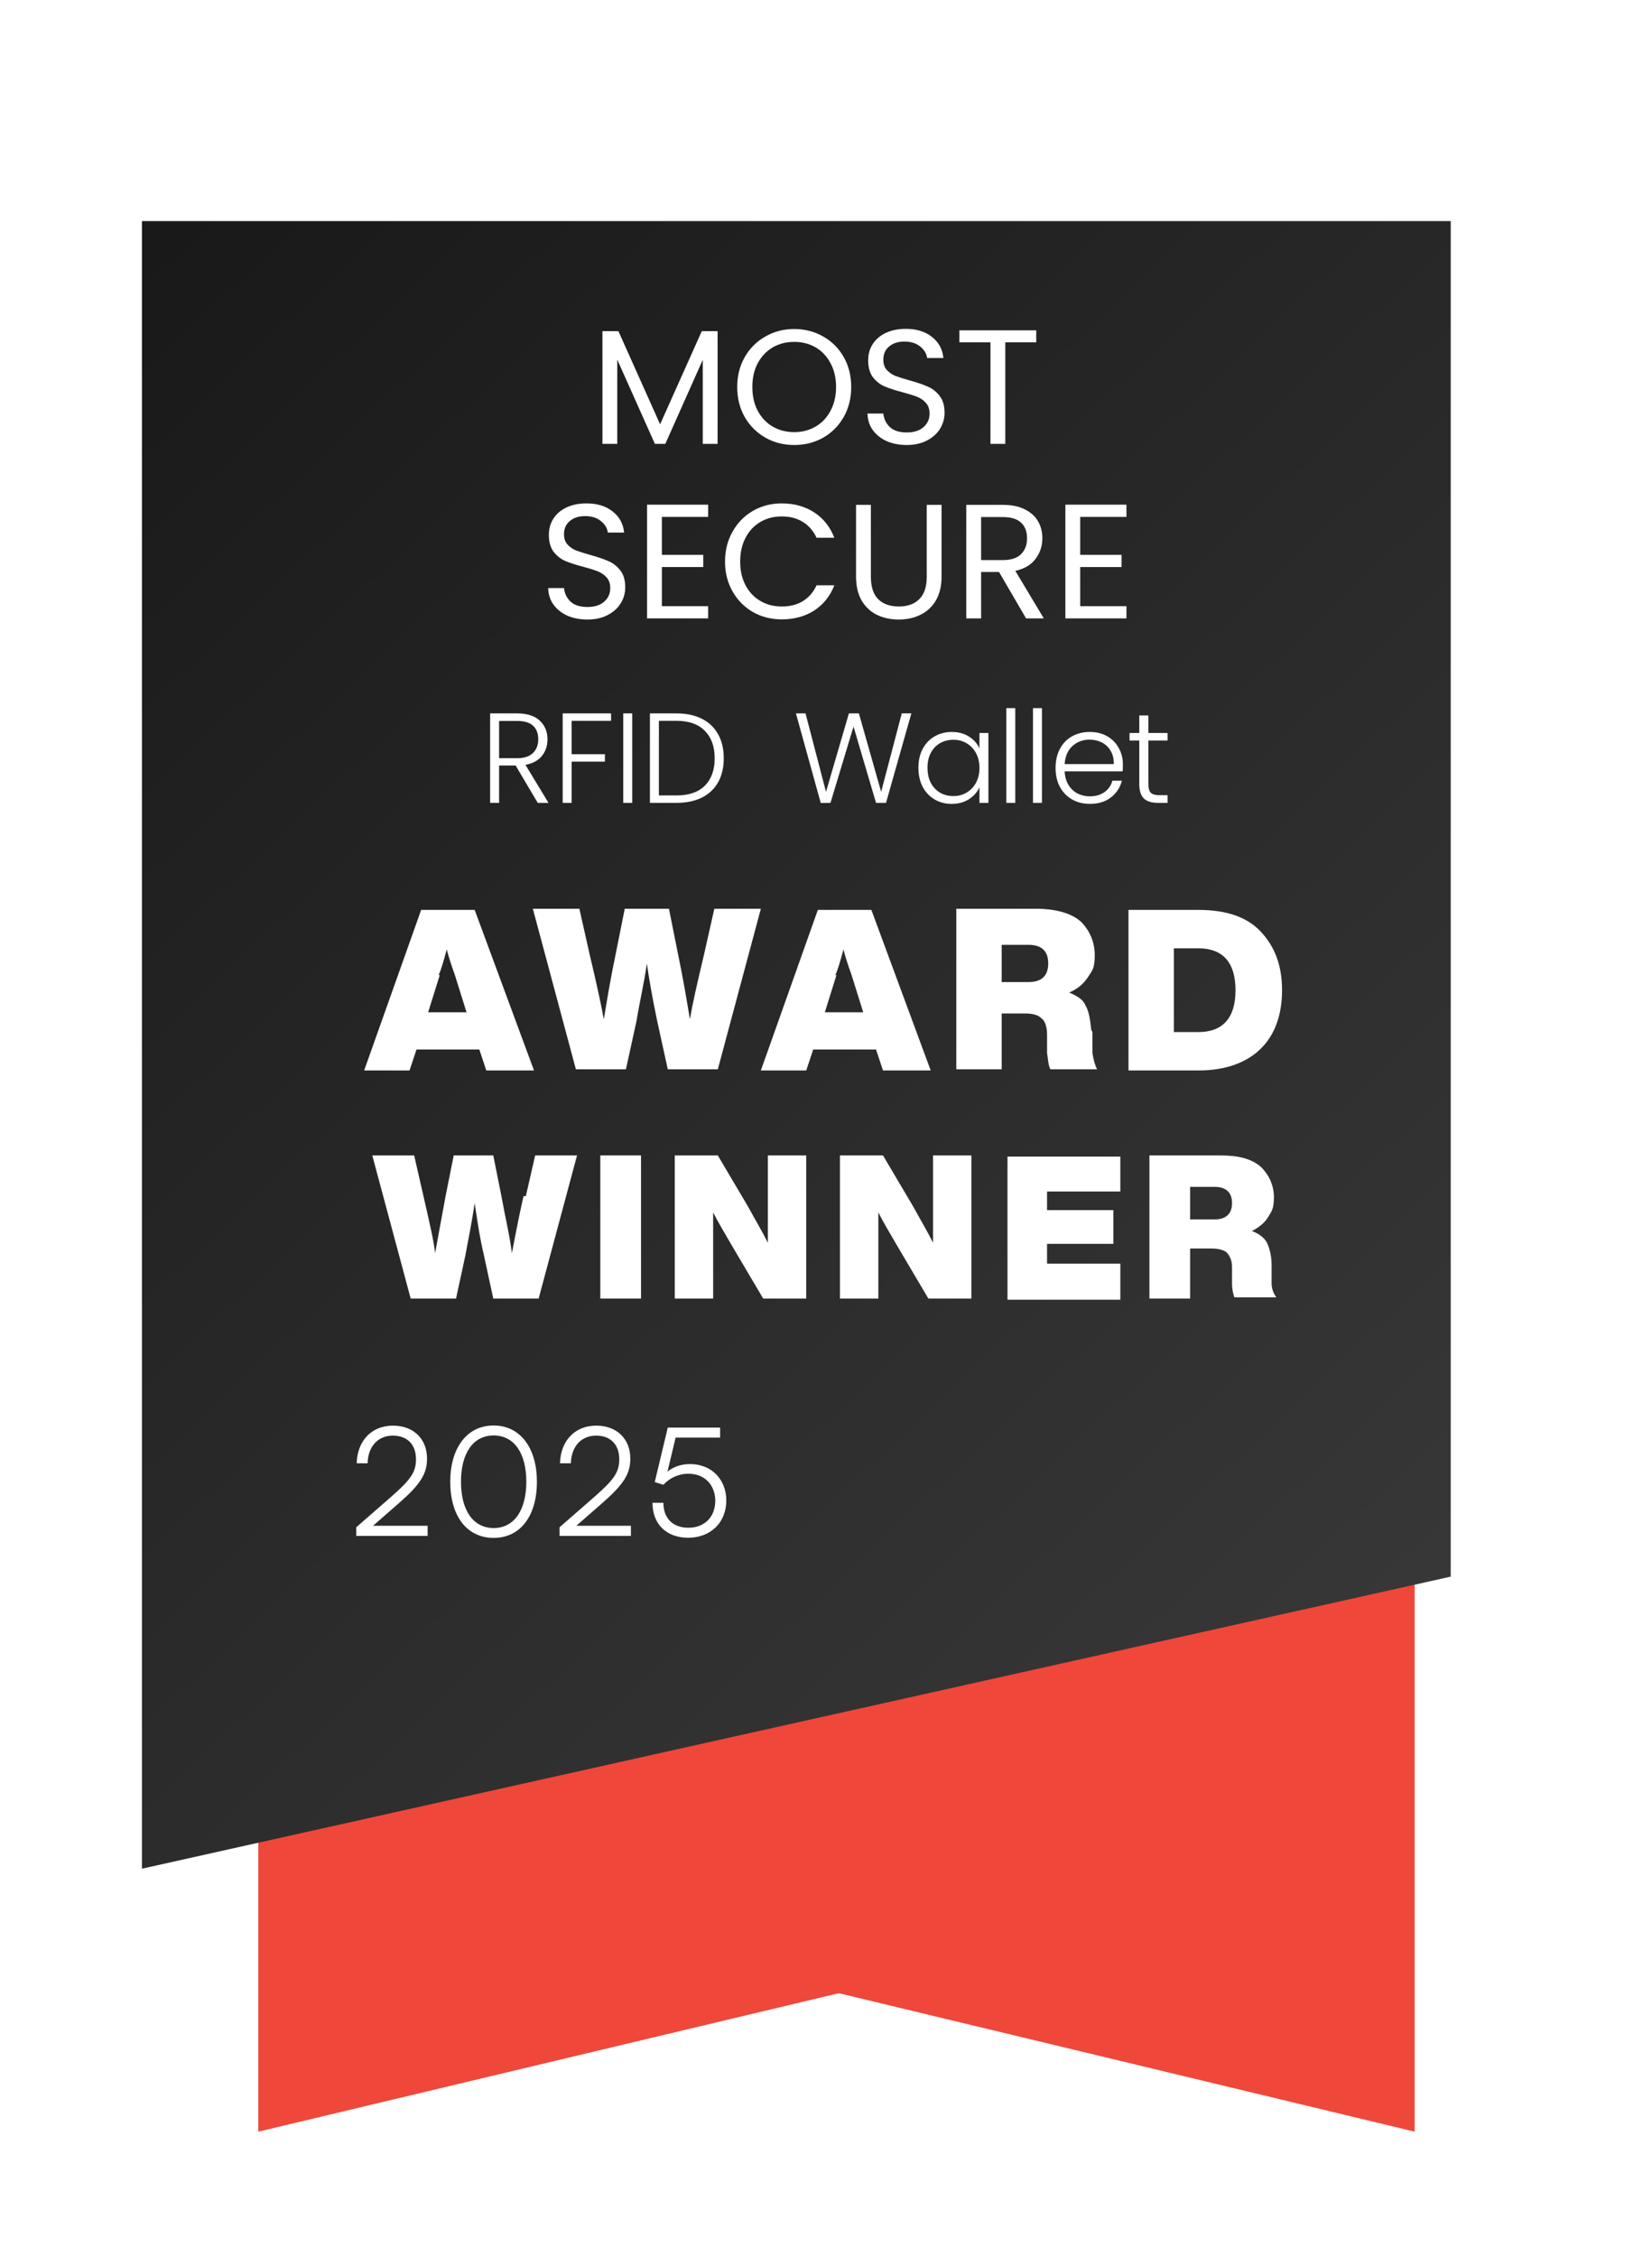 <svg width="142" height="194" viewBox="0 0 142 194" fill="none" xmlns="http://www.w3.org/2000/svg">
<g clip-path="url(#clip0_10_6751)">
<path d="M121.599 183.2L72.099 171.3L22.199 183.2V52.3H121.599V183.2Z" fill="#EF473A"/>
<g filter="url(#filter0_d_10_6751)">
<path d="M128.1 130.7L15.6 155.8V14.2H128.1V130.7Z" fill="url(#paint0_linear_10_6751)"/>
</g>
<path d="M45.901 91.999H41.801L41.201 90.199H35.801L35.201 91.999H31.301L36.201 78.199H40.801L45.901 91.999ZM37.801 83.799L36.801 86.999H40.101L39.101 83.799C38.701 82.699 38.501 81.999 38.401 81.599C38.101 82.699 37.901 83.399 37.701 83.799H37.801Z" fill="white"/>
<path d="M60.501 82.1L61.401 78.1H65.401L61.701 91.9H57.401L56.501 87.8C56.101 85.9 55.801 84.2 55.601 82.8C55.401 84.3 55.001 86 54.701 87.8L53.801 91.9H49.501L45.801 78.1H49.801L50.701 82.1C51.301 84.6 51.701 86.5 51.901 87.6C52.201 85.8 52.501 84 52.901 82.1L53.701 78.1H57.501L58.301 82.1C58.701 84 59.001 85.8 59.301 87.6C59.501 86.4 59.901 84.6 60.501 82.1Z" fill="white"/>
<path d="M80 91.999H75.9L75.3 90.199H69.9L69.3 91.999H65.4L70.3 78.199H74.9L80 91.999ZM71.9 83.799L70.9 86.999H74.2L73.2 83.799C72.8 82.699 72.6 81.999 72.5 81.599C72.2 82.699 72 83.399 71.8 83.799H71.9Z" fill="white"/>
<path d="M93.901 88.7V90.5C94.001 91.1 94.101 91.5 94.301 91.9H90.301C90.101 91.6 90.101 91.1 90.001 90.5V88.9C90.001 88.2 89.801 87.7 89.501 87.5C89.201 87.2 88.701 87.1 88.101 87.1H86.101V91.9H82.201V78.1H89.001C90.801 78.1 92.101 78.5 92.901 79.2C93.701 80 94.101 81 94.101 82.1C94.101 83.2 93.901 83.4 93.501 84C93.101 84.6 92.601 85 91.901 85.3C92.601 85.6 93.101 85.9 93.301 86.4C93.601 86.9 93.701 87.6 93.801 88.5L93.901 88.7ZM86.101 81.2V84.4H88.401C89.501 84.4 90.101 83.9 90.101 82.8C90.101 81.7 89.501 81.2 88.401 81.2H86.101Z" fill="white"/>
<path d="M97 78.199H103C105.4 78.199 107.2 78.799 108.4 80.099C109.6 81.399 110.2 82.999 110.2 85.099C110.2 87.199 109.6 88.899 108.4 90.099C107.2 91.299 105.4 91.999 103 91.999H97V78.199ZM100.9 88.699H103C105.1 88.699 106.2 87.499 106.2 85.099C106.2 82.699 105.1 81.499 103 81.499H100.9V88.799V88.699Z" fill="white"/>
<path d="M45.2 102.8L46 99.3H49.6L46.3 111.6H42.4L41.6 107.9C41.2 106.2 41 104.7 40.8 103.4C40.6 104.8 40.3 106.3 40 107.9L39.2 111.6H35.3L32 99.3H35.6L36.4 102.8C36.9 105 37.3 106.7 37.4 107.7C37.7 106.1 38 104.4 38.3 102.8L39 99.3H42.4L43.1 102.8C43.4 104.5 43.8 106.1 44 107.7C44.2 106.7 44.5 105 45 102.8H45.2Z" fill="white"/>
<path d="M55.1 111.6H51.6V99.3H55.1V111.6Z" fill="white"/>
<path d="M66 101.3V99.3H69.3V111.6H65.6L63 107.2C62.3 106 61.7 105 61.3 104.2C61.3 105.9 61.3 107.7 61.3 109.6V111.6H58V99.3H61.7L64.3 103.7C64.9 104.8 65.5 105.8 66 106.8C66 105.1 66 103.3 66 101.4V101.3Z" fill="white"/>
<path d="M80.199 101.3V99.3H83.499V111.6H79.799L77.199 107.2C76.499 106 75.899 105 75.499 104.2C75.499 105.9 75.499 107.7 75.499 109.6V111.6H72.199V99.3H75.899L78.499 103.7C79.099 104.8 79.699 105.8 80.199 106.8C80.199 105.1 80.199 103.3 80.199 101.4V101.3Z" fill="white"/>
<path d="M96.3 99.3V102.4H90V104H95.7V106.9H90V108.6H96.3V111.7H86.6V99.4H96.3V99.3Z" fill="white"/>
<path d="M109.301 108.7V110.3C109.301 110.8 109.501 111.2 109.701 111.5H106.101C106.001 111.2 105.901 110.8 105.901 110.3V108.9C105.901 108.3 105.701 107.9 105.401 107.6C105.101 107.4 104.701 107.3 104.101 107.3H102.301V111.6H98.801V99.3H104.901C106.501 99.3 107.601 99.6 108.401 100.3C109.101 101 109.501 101.9 109.501 102.9C109.501 103.9 109.301 104.1 109.001 104.6C108.701 105.1 108.201 105.5 107.601 105.8C108.201 106 108.701 106.4 108.901 106.8C109.101 107.2 109.301 107.9 109.301 108.7ZM102.301 102V104.8H104.401C105.401 104.8 105.901 104.3 105.901 103.4C105.901 102.5 105.401 102 104.401 102H102.301Z" fill="white"/>
<path d="M61.682 28.459V38.147H60.408V30.922L57.188 38.147H56.292L53.058 30.909V38.147H51.784V28.459H53.156L56.74 36.467L60.324 28.459H61.682ZM68.267 38.245C67.361 38.245 66.535 38.035 65.789 37.614C65.042 37.185 64.449 36.593 64.011 35.837C63.581 35.071 63.367 34.212 63.367 33.261C63.367 32.309 63.581 31.454 64.011 30.698C64.449 29.933 65.042 29.34 65.789 28.921C66.535 28.491 67.361 28.276 68.267 28.276C69.181 28.276 70.012 28.491 70.759 28.921C71.505 29.34 72.093 29.928 72.523 30.684C72.952 31.441 73.167 32.299 73.167 33.261C73.167 34.222 72.952 35.081 72.523 35.837C72.093 36.593 71.505 37.185 70.759 37.614C70.012 38.035 69.181 38.245 68.267 38.245ZM68.267 37.139C68.948 37.139 69.559 36.98 70.101 36.663C70.651 36.345 71.081 35.892 71.389 35.304C71.706 34.717 71.865 34.035 71.865 33.261C71.865 32.477 71.706 31.795 71.389 31.216C71.081 30.628 70.656 30.176 70.115 29.858C69.573 29.541 68.957 29.383 68.267 29.383C67.576 29.383 66.96 29.541 66.419 29.858C65.877 30.176 65.448 30.628 65.131 31.216C64.823 31.795 64.669 32.477 64.669 33.261C64.669 34.035 64.823 34.717 65.131 35.304C65.448 35.892 65.877 36.345 66.419 36.663C66.969 36.98 67.585 37.139 68.267 37.139ZM77.942 38.245C77.299 38.245 76.72 38.133 76.207 37.908C75.703 37.675 75.306 37.358 75.016 36.956C74.727 36.546 74.578 36.075 74.569 35.542H75.927C75.973 36 76.16 36.387 76.487 36.705C76.823 37.013 77.308 37.166 77.942 37.166C78.549 37.166 79.025 37.017 79.371 36.718C79.725 36.41 79.903 36.019 79.903 35.542C79.903 35.169 79.8 34.866 79.594 34.633C79.389 34.399 79.132 34.222 78.825 34.1C78.516 33.979 78.101 33.849 77.579 33.709C76.934 33.541 76.416 33.373 76.025 33.205C75.642 33.036 75.311 32.775 75.031 32.42C74.76 32.056 74.624 31.571 74.624 30.965C74.624 30.433 74.76 29.961 75.031 29.55C75.301 29.14 75.679 28.823 76.165 28.599C76.659 28.375 77.224 28.262 77.859 28.262C78.773 28.262 79.52 28.491 80.099 28.948C80.686 29.406 81.018 30.012 81.093 30.768H79.692C79.646 30.395 79.45 30.069 79.105 29.788C78.759 29.499 78.302 29.355 77.733 29.355C77.201 29.355 76.766 29.494 76.43 29.774C76.094 30.045 75.927 30.428 75.927 30.922C75.927 31.277 76.025 31.567 76.221 31.791C76.426 32.014 76.673 32.187 76.963 32.309C77.261 32.42 77.677 32.551 78.209 32.7C78.853 32.878 79.371 33.055 79.763 33.233C80.154 33.401 80.49 33.666 80.77 34.031C81.05 34.385 81.191 34.87 81.191 35.486C81.191 35.962 81.064 36.41 80.812 36.831C80.561 37.251 80.187 37.591 79.692 37.852C79.198 38.114 78.615 38.245 77.942 38.245ZM89.071 28.389V29.424H86.411V38.147H85.137V29.424H82.463V28.389H89.071ZM50.496 53.245C49.852 53.245 49.274 53.133 48.76 52.908C48.256 52.675 47.86 52.358 47.57 51.956C47.281 51.546 47.132 51.075 47.122 50.542H48.48C48.527 51 48.714 51.387 49.04 51.705C49.376 52.013 49.862 52.166 50.496 52.166C51.103 52.166 51.579 52.017 51.924 51.718C52.279 51.41 52.456 51.019 52.456 50.542C52.456 50.169 52.354 49.866 52.148 49.633C51.943 49.399 51.686 49.222 51.378 49.1C51.07 48.979 50.655 48.849 50.132 48.709C49.488 48.541 48.97 48.373 48.578 48.205C48.196 48.036 47.864 47.775 47.584 47.42C47.314 47.056 47.178 46.571 47.178 45.965C47.178 45.432 47.314 44.961 47.584 44.55C47.855 44.14 48.233 43.822 48.718 43.599C49.213 43.374 49.778 43.263 50.412 43.263C51.327 43.263 52.074 43.491 52.652 43.949C53.24 44.406 53.572 45.013 53.646 45.769H52.246C52.2 45.395 52.004 45.069 51.658 44.788C51.313 44.499 50.856 44.355 50.286 44.355C49.754 44.355 49.32 44.495 48.984 44.775C48.648 45.045 48.48 45.428 48.48 45.922C48.48 46.277 48.578 46.566 48.774 46.791C48.98 47.014 49.227 47.187 49.516 47.309C49.815 47.42 50.23 47.551 50.762 47.7C51.406 47.878 51.924 48.055 52.316 48.233C52.708 48.401 53.044 48.666 53.324 49.031C53.604 49.385 53.744 49.87 53.744 50.486C53.744 50.962 53.618 51.41 53.366 51.831C53.114 52.251 52.741 52.591 52.246 52.852C51.752 53.114 51.168 53.245 50.496 53.245ZM56.893 44.425V47.687H60.449V48.736H56.893V52.096H60.869V53.147H55.619V43.374H60.869V44.425H56.893ZM62.321 48.261C62.321 47.309 62.535 46.455 62.965 45.699C63.394 44.933 63.977 44.336 64.715 43.907C65.461 43.477 66.287 43.263 67.193 43.263C68.257 43.263 69.185 43.519 69.979 44.032C70.772 44.546 71.351 45.274 71.715 46.217H70.189C69.918 45.629 69.526 45.176 69.013 44.858C68.509 44.541 67.902 44.383 67.193 44.383C66.511 44.383 65.9 44.541 65.359 44.858C64.817 45.176 64.393 45.629 64.085 46.217C63.777 46.795 63.623 47.477 63.623 48.261C63.623 49.035 63.777 49.717 64.085 50.304C64.393 50.883 64.817 51.331 65.359 51.648C65.9 51.966 66.511 52.124 67.193 52.124C67.902 52.124 68.509 51.971 69.013 51.663C69.526 51.345 69.918 50.892 70.189 50.304H71.715C71.351 51.238 70.772 51.961 69.979 52.474C69.185 52.978 68.257 53.23 67.193 53.23C66.287 53.23 65.461 53.02 64.715 52.6C63.977 52.171 63.394 51.578 62.965 50.822C62.535 50.066 62.321 49.212 62.321 48.261ZM74.857 43.389V49.562C74.857 50.431 75.067 51.075 75.487 51.495C75.916 51.914 76.509 52.124 77.265 52.124C78.012 52.124 78.595 51.914 79.015 51.495C79.445 51.075 79.659 50.431 79.659 49.562V43.389H80.933V49.548C80.933 50.361 80.77 51.047 80.443 51.606C80.117 52.157 79.673 52.568 79.113 52.839C78.562 53.109 77.942 53.245 77.251 53.245C76.561 53.245 75.935 53.109 75.375 52.839C74.825 52.568 74.386 52.157 74.059 51.606C73.742 51.047 73.583 50.361 73.583 49.548V43.389H74.857ZM88.197 53.147L85.873 49.157H84.332V53.147H83.058V43.389H86.209C86.946 43.389 87.567 43.514 88.07 43.767C88.584 44.019 88.966 44.359 89.219 44.788C89.471 45.218 89.597 45.708 89.597 46.258C89.597 46.931 89.4 47.523 89.008 48.036C88.626 48.55 88.047 48.891 87.272 49.059L89.722 53.147H88.197ZM84.332 48.135H86.209C86.899 48.135 87.417 47.967 87.763 47.63C88.108 47.285 88.281 46.828 88.281 46.258C88.281 45.68 88.108 45.232 87.763 44.914C87.427 44.597 86.909 44.438 86.209 44.438H84.332V48.135ZM92.85 44.425V47.687H96.406V48.736H92.85V52.096H96.826V53.147H91.576V43.374H96.826V44.425H92.85Z" fill="white"/>
<path d="M46.223 69L44.32 65.788H42.901V69H42.131V61.311H44.441C45.299 61.311 45.948 61.516 46.388 61.927C46.835 62.338 47.059 62.877 47.059 63.544C47.059 64.101 46.898 64.578 46.575 64.974C46.26 65.363 45.79 65.616 45.167 65.733L47.147 69H46.223ZM42.901 65.161H44.452C45.053 65.161 45.504 65.014 45.805 64.721C46.113 64.428 46.267 64.035 46.267 63.544C46.267 63.038 46.12 62.649 45.827 62.378C45.534 62.099 45.072 61.96 44.441 61.96H42.901V65.161ZM52.525 61.311V61.949H49.137V64.82H51.997V65.458H49.137V69H48.367V61.311H52.525ZM54.342 61.311V69H53.572V61.311H54.342ZM58.142 61.311C58.993 61.311 59.723 61.465 60.331 61.773C60.94 62.081 61.406 62.525 61.728 63.104C62.051 63.683 62.212 64.373 62.212 65.172C62.212 65.964 62.051 66.65 61.728 67.229C61.406 67.801 60.94 68.241 60.331 68.549C59.723 68.85 58.993 69 58.142 69H55.865V61.311H58.142ZM58.142 68.362C59.213 68.362 60.027 68.083 60.584 67.526C61.149 66.961 61.431 66.177 61.431 65.172C61.431 64.16 61.149 63.372 60.584 62.807C60.027 62.235 59.213 61.949 58.142 61.949H56.636V68.362H58.142ZM78.337 61.311L76.159 69H75.301L73.365 62.444L71.385 69L70.549 69.011L68.415 61.311H69.24L71 68.054L72.969 61.311H73.827L75.741 68.054L77.512 61.311H78.337ZM78.943 65.986C78.943 65.37 79.064 64.831 79.306 64.369C79.555 63.9 79.896 63.54 80.329 63.291C80.769 63.034 81.264 62.906 81.814 62.906C82.386 62.906 82.877 63.038 83.288 63.302C83.706 63.566 84.007 63.903 84.19 64.314V62.994H84.96V69H84.19V67.669C83.999 68.08 83.695 68.421 83.277 68.692C82.866 68.956 82.375 69.088 81.803 69.088C81.26 69.088 80.769 68.96 80.329 68.703C79.896 68.446 79.555 68.083 79.306 67.614C79.064 67.145 78.943 66.602 78.943 65.986ZM84.19 65.997C84.19 65.513 84.091 65.088 83.893 64.721C83.695 64.354 83.424 64.072 83.079 63.874C82.742 63.676 82.368 63.577 81.957 63.577C81.532 63.577 81.15 63.672 80.813 63.863C80.476 64.054 80.208 64.332 80.01 64.699C79.819 65.058 79.724 65.487 79.724 65.986C79.724 66.477 79.819 66.91 80.01 67.284C80.208 67.651 80.476 67.933 80.813 68.131C81.15 68.322 81.532 68.417 81.957 68.417C82.368 68.417 82.742 68.318 83.079 68.12C83.424 67.922 83.695 67.64 83.893 67.273C84.091 66.906 84.19 66.481 84.19 65.997ZM87.268 60.86V69H86.498V60.86H87.268ZM89.562 60.86V69H88.792V60.86H89.562ZM96.519 65.689C96.519 65.953 96.512 66.155 96.497 66.294H91.514C91.536 66.749 91.646 67.137 91.844 67.46C92.042 67.783 92.303 68.028 92.625 68.197C92.948 68.358 93.3 68.439 93.681 68.439C94.18 68.439 94.598 68.318 94.935 68.076C95.28 67.834 95.507 67.508 95.617 67.097H96.431C96.285 67.684 95.969 68.164 95.485 68.538C95.009 68.905 94.407 69.088 93.681 69.088C93.117 69.088 92.611 68.963 92.163 68.714C91.716 68.457 91.364 68.098 91.107 67.636C90.858 67.167 90.733 66.62 90.733 65.997C90.733 65.374 90.858 64.827 91.107 64.358C91.357 63.889 91.705 63.529 92.152 63.28C92.6 63.031 93.109 62.906 93.681 62.906C94.253 62.906 94.752 63.031 95.177 63.28C95.61 63.529 95.94 63.867 96.167 64.292C96.402 64.71 96.519 65.176 96.519 65.689ZM95.738 65.667C95.746 65.22 95.654 64.838 95.463 64.523C95.28 64.208 95.027 63.969 94.704 63.808C94.382 63.647 94.03 63.566 93.648 63.566C93.076 63.566 92.589 63.749 92.185 64.116C91.782 64.483 91.558 65 91.514 65.667H95.738ZM98.709 63.643V67.372C98.709 67.739 98.779 67.992 98.918 68.131C99.057 68.27 99.303 68.34 99.655 68.34H100.359V69H99.534C98.991 69 98.588 68.875 98.324 68.626C98.06 68.369 97.928 67.951 97.928 67.372V63.643H97.092V62.994H97.928V61.487H98.709V62.994H100.359V63.643H98.709Z" fill="white"/>
<path d="M36.758 132H30.622V131.259L33.599 128.659C35.315 127.164 35.757 126.514 35.757 125.409C35.757 124.148 35.003 123.381 33.768 123.381C32.481 123.381 31.636 124.317 31.597 125.76H30.661C30.713 123.81 31.948 122.523 33.781 122.523C35.536 122.523 36.706 123.654 36.706 125.357C36.706 126.709 36.095 127.606 34.236 129.231L32.065 131.129H36.758V132ZM38.702 127.346C38.702 124.46 40.118 122.51 42.432 122.51C44.733 122.51 46.151 124.46 46.151 127.346C46.151 130.245 44.76 132.169 42.432 132.169C40.093 132.169 38.702 130.245 38.702 127.346ZM39.624 127.346C39.624 129.764 40.651 131.324 42.432 131.324C44.214 131.324 45.24 129.764 45.24 127.346C45.24 124.915 44.214 123.368 42.432 123.368C40.651 123.368 39.624 124.915 39.624 127.346ZM54.231 132H48.096V131.259L51.072 128.659C52.788 127.164 53.23 126.514 53.23 125.409C53.23 124.148 52.477 123.381 51.242 123.381C49.955 123.381 49.109 124.317 49.071 125.76H48.135C48.187 123.81 49.422 122.523 51.255 122.523C53.01 122.523 54.179 123.654 54.179 125.357C54.179 126.709 53.569 127.606 51.709 129.231L49.538 131.129H54.231V132ZM59.154 132.156C57.282 132.156 56.086 130.986 56.086 129.153H57.022C57.022 130.492 57.841 131.298 59.167 131.298C60.571 131.298 61.481 130.362 61.481 128.984C61.481 127.684 60.636 126.657 59.167 126.657C58.309 126.657 57.529 127.047 57.022 127.606L56.281 127.372L57.399 122.692H61.897V123.55H58.075L57.373 126.475C57.893 126.059 58.569 125.825 59.297 125.825C61.234 125.825 62.43 127.216 62.43 128.958C62.43 130.83 61.104 132.156 59.154 132.156Z" fill="white"/>
</g>
<defs>
<filter id="filter0_d_10_6751" x="5.4" y="12.2" width="126.1" height="155.2" filterUnits="userSpaceOnUse" color-interpolation-filters="sRGB">
<feFlood flood-opacity="0" result="BackgroundImageFix"/>
<feColorMatrix in="SourceAlpha" type="matrix" values="0 0 0 0 0 0 0 0 0 0 0 0 0 0 0 0 0 0 127 0" result="hardAlpha"/>
<feOffset dx="-3.4" dy="4.8"/>
<feGaussianBlur stdDeviation="3.4"/>
<feColorMatrix type="matrix" values="0 0 0 0 0.137 0 0 0 0 0.122 0 0 0 0 0.125 0 0 0 0.2 0"/>
<feBlend mode="normal" in2="BackgroundImageFix" result="effect1_dropShadow_10_6751"/>
<feBlend mode="normal" in="SourceGraphic" in2="effect1_dropShadow_10_6751" result="shape"/>
</filter>
<linearGradient id="paint0_linear_10_6751" x1="-13" y1="14.146" x2="110.437" y2="145.36" gradientUnits="userSpaceOnUse">
<stop stop-color="#151515"/>
<stop offset="1" stop-color="#373737"/>
</linearGradient>
<clipPath id="clip0_10_6751">
<rect width="141.9" height="194" fill="white"/>
</clipPath>
</defs>
</svg>
